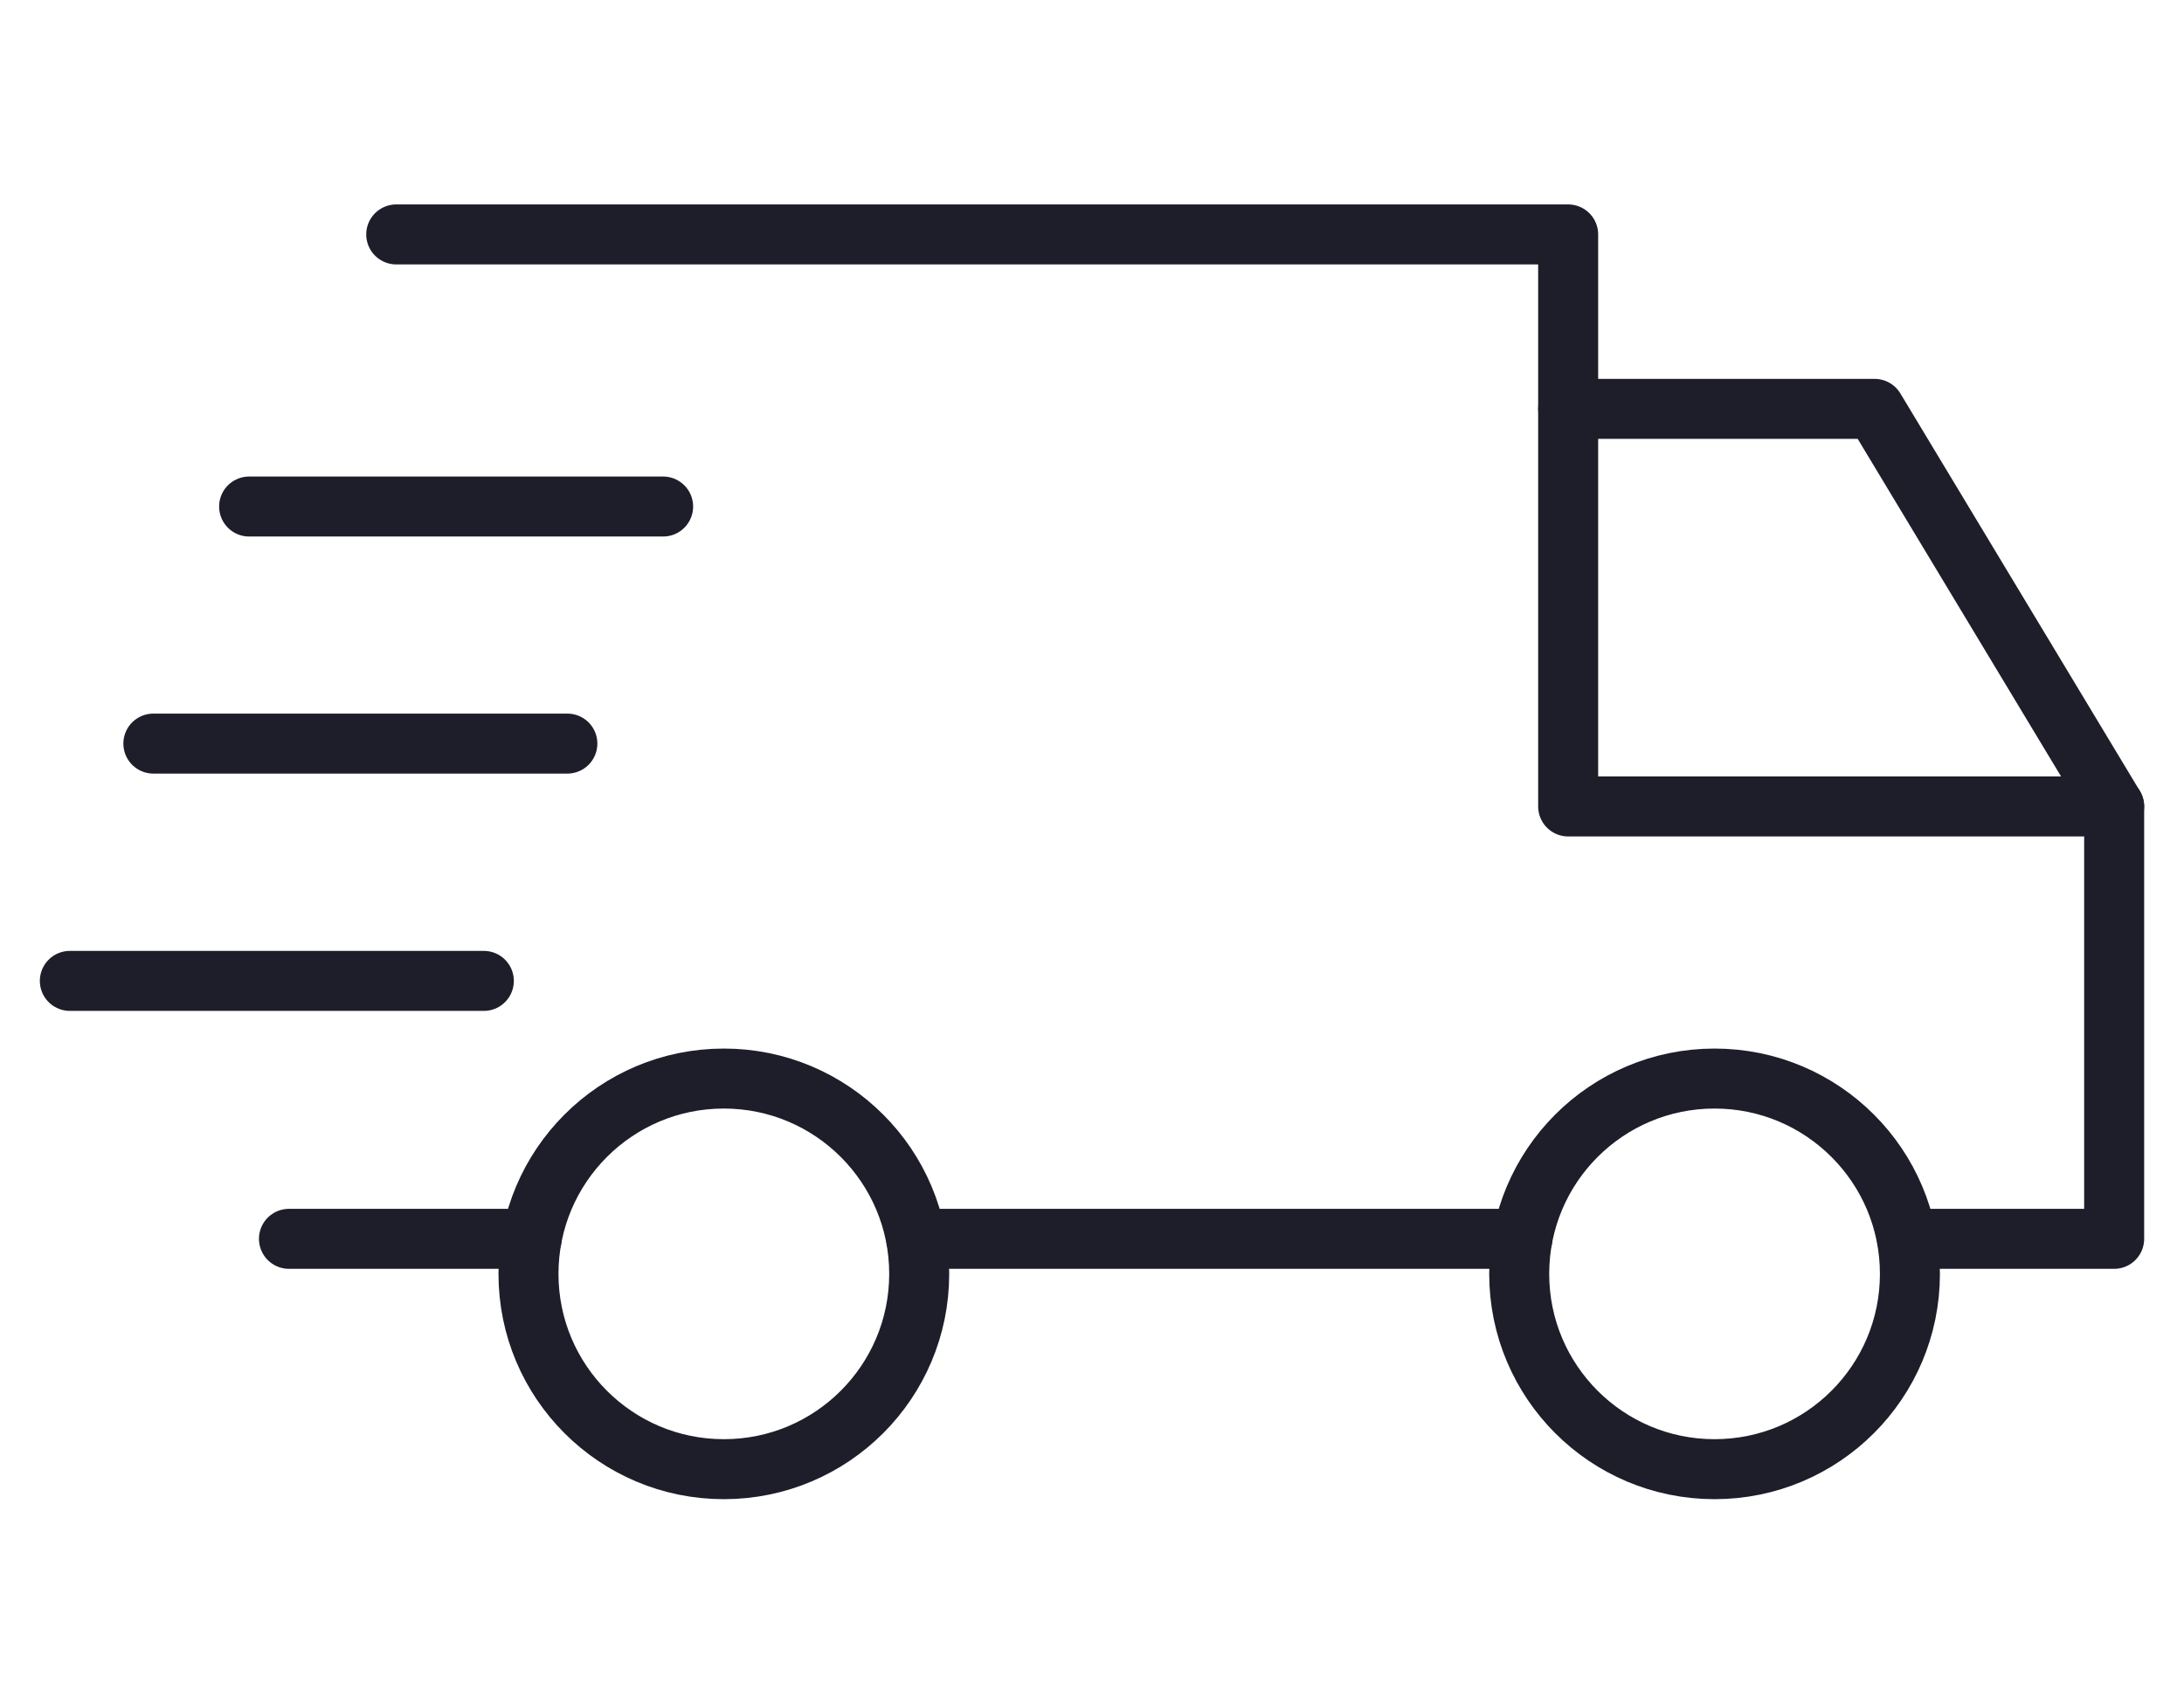 <?xml version="1.0" encoding="UTF-8"?>
<svg id="Layer_1" data-name="Layer 1" xmlns="http://www.w3.org/2000/svg" width="91" height="71" viewBox="0 0 91 71">
  <defs>
    <style>
      .cls-1 {
        fill: none;
        stroke: #1d1e29;
        stroke-linecap: round;
        stroke-linejoin: round;
        stroke-width: 2.5px;
      }
    </style>
  </defs>
  <line class="cls-1" x1="22.15" y1="51.63" x2="12.04" y2="51.63"/>
  <polyline class="cls-1" points="16.51 9.77 65.34 9.77 65.34 17.04 65.34 33.61 88.09 33.61 88.09 51.63 79.46 51.63"/>
  <line class="cls-1" x1="63.43" y1="51.63" x2="38.18" y2="51.63"/>
  <polyline class="cls-1" points="65.34 17.04 78.11 17.04 88.09 33.61"/>
  <circle class="cls-1" cx="30.16" cy="53.09" r="8.14"/>
  <circle class="cls-1" cx="71.44" cy="53.09" r="8.14"/>
  <line class="cls-1" x1="10.38" y1="21.11" x2="27.63" y2="21.11"/>
  <line class="cls-1" x1="6.39" y1="30.99" x2="23.64" y2="30.99"/>
  <line class="cls-1" x1="2.91" y1="40.88" x2="20.16" y2="40.88"/>
</svg>